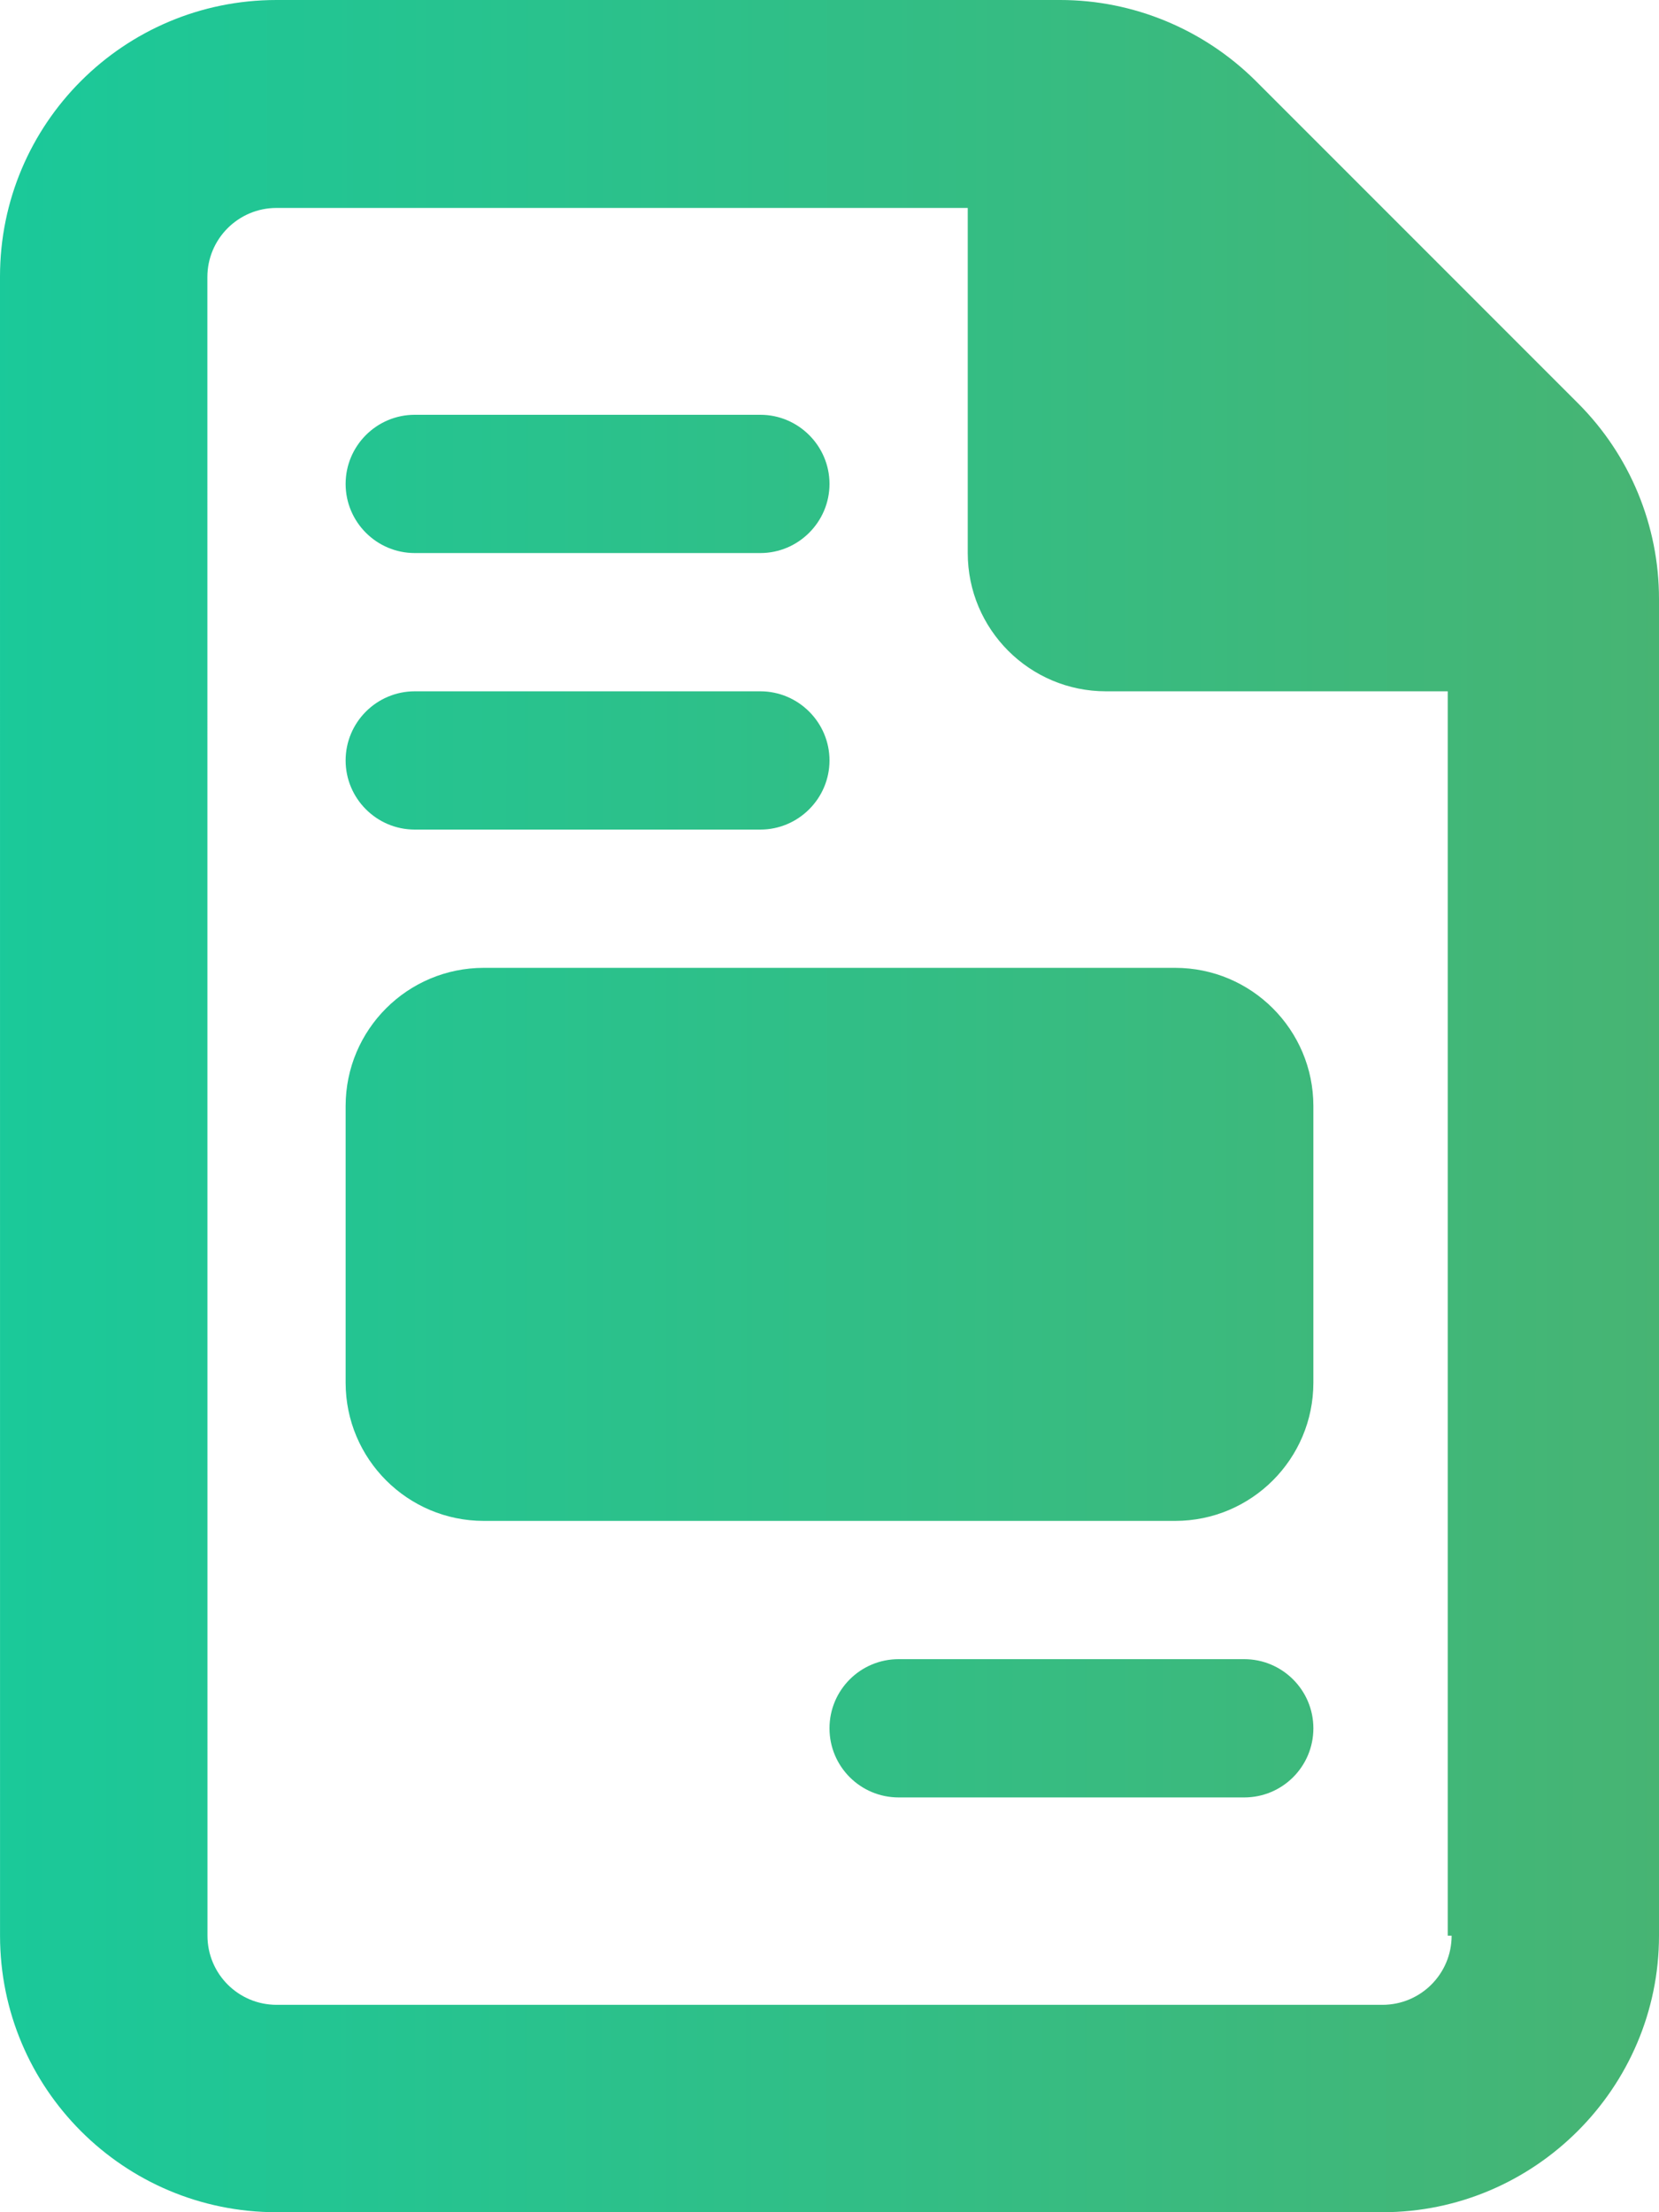 <svg width="90" height="120" viewBox="0 0 90 120" fill="none" xmlns="http://www.w3.org/2000/svg">
<g clip-path="url(#clip0_3523_1564)">
<path d="M18.75 60V75C18.75 79.141 22.109 82.5 26.25 82.5H63.75C67.891 82.5 71.25 79.141 71.25 75V60C71.25 55.859 67.891 52.5 63.75 52.5H26.25C22.109 52.5 18.75 55.852 18.75 60ZM85.617 21.886L68.126 4.392C65.297 1.58 61.477 0 57.516 0H15C6.715 0 0 6.715 0 15L0.002 105C0.002 113.283 6.716 120 15.002 120H75C83.25 120 90 113.25 90 105V32.484C90 28.523 88.43 24.703 85.617 21.886ZM78.75 105C78.75 107.071 77.071 108.75 75 108.75H15.005C12.933 108.75 11.255 107.071 11.255 105L11.25 15.03C11.25 12.96 12.929 11.28 15 11.28H52.5V30C52.5 34.141 55.859 37.5 60 37.5H78.539V105H78.75ZM22.5 30H41.25C43.312 30 45 28.312 45 26.25C45 24.188 43.312 22.5 41.25 22.5H22.5C20.428 22.5 18.75 24.188 18.75 26.25C18.75 28.312 20.428 30 22.5 30ZM22.5 45H41.25C43.312 45 45 43.312 45 41.25C45 39.188 43.312 37.5 41.25 37.5H22.5C20.428 37.5 18.75 39.188 18.75 41.25C18.75 43.312 20.428 45 22.5 45ZM67.5 90H48.75C46.677 90 45 91.677 45 93.75C45 95.823 46.677 97.5 48.75 97.5H67.5C69.573 97.5 71.25 95.823 71.25 93.75C71.25 91.677 69.562 90 67.5 90Z" fill="url(#paint0_linear_3523_1564)"/>
</g>
<defs>
<linearGradient id="paint0_linear_3523_1564" x1="-0.736" y1="62.857" x2="90.411" y2="62.9" gradientUnits="userSpaceOnUse">
<stop stop-color="#42CDAC"/>
<stop offset="0" stop-color="#23CCA3"/>
<stop offset="0" stop-color="#1AC99A"/>
<stop offset="1" stop-color="#47B473"/>
</linearGradient>
<clipPath id="clip0_3523_1564">
<rect width="90" height="120" fill="white"/>
</clipPath>
</defs>
</svg>
